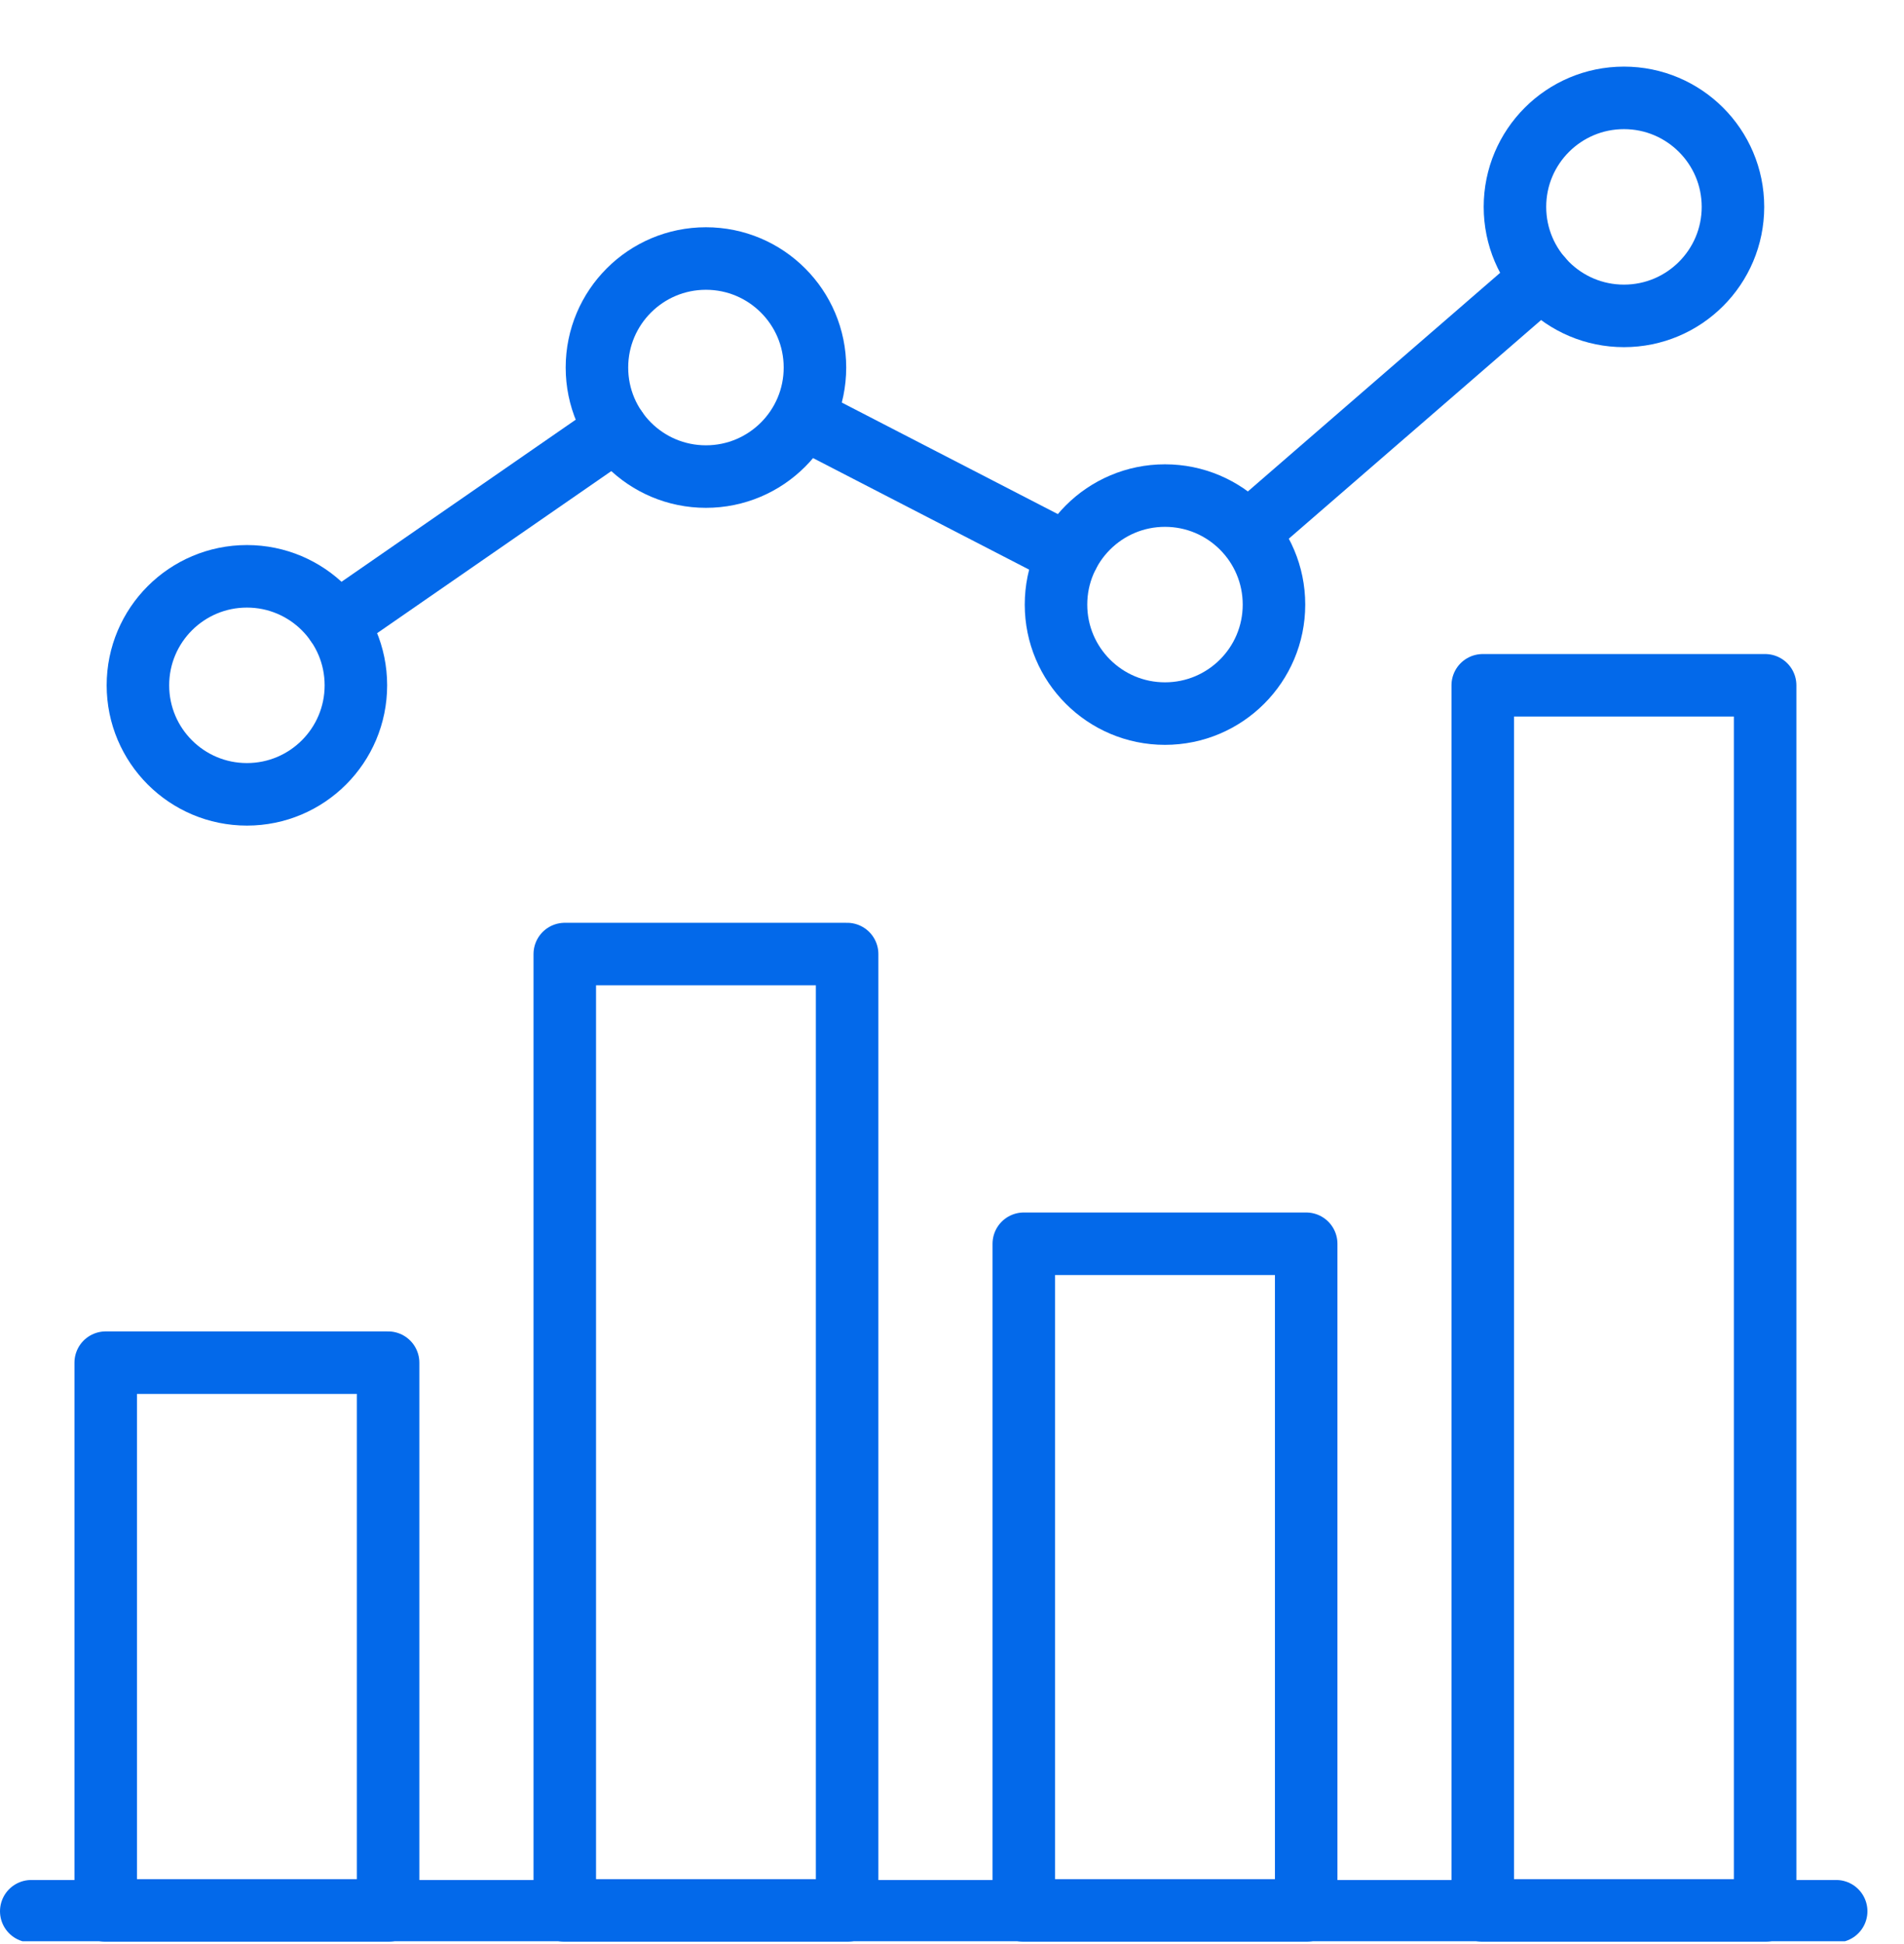 <svg width="48" height="49" viewBox="0 0 48 49" fill="none" xmlns="http://www.w3.org/2000/svg">
<g clip-path="url(#clip0_3331_375)">
<g clip-path="url(#clip1_3331_375)">
<path d="M9.784 34.346H2.665V48.152H9.784V34.346Z" stroke="#0369EA" stroke-width="1.576" stroke-linecap="round" stroke-linejoin="round"/>
<path d="M21.356 24.047H14.238V48.152H21.356V24.047Z" stroke="#0369EA" stroke-width="1.576" stroke-linecap="round" stroke-linejoin="round"/>
<path d="M32.929 31.349H25.81V48.152H32.929V31.349Z" stroke="#0369EA" stroke-width="1.576" stroke-linecap="round" stroke-linejoin="round"/>
<path d="M44.499 17.273H37.38V48.152H44.499V17.273Z" stroke="#0369EA" stroke-width="1.576" stroke-linecap="round" stroke-linejoin="round"/>
<path d="M17.797 12.012C19.314 12.012 20.545 10.782 20.545 9.264C20.545 7.747 19.314 6.516 17.797 6.516C16.279 6.516 15.049 7.747 15.049 9.264C15.049 10.782 16.279 12.012 17.797 12.012Z" stroke="#0369EA" stroke-width="1.576" stroke-linecap="round" stroke-linejoin="round"/>
<path d="M29.369 17.986C30.887 17.986 32.117 16.756 32.117 15.239C32.117 13.721 30.887 12.491 29.369 12.491C27.852 12.491 26.622 13.721 26.622 15.239C26.622 16.756 27.852 17.986 29.369 17.986Z" stroke="#0369EA" stroke-width="1.576" stroke-linecap="round" stroke-linejoin="round"/>
<path d="M6.225 20.021C7.742 20.021 8.972 18.791 8.972 17.273C8.972 15.756 7.742 14.526 6.225 14.526C4.707 14.526 3.477 15.756 3.477 17.273C3.477 18.791 4.707 20.021 6.225 20.021Z" stroke="#0369EA" stroke-width="1.576" stroke-linecap="round" stroke-linejoin="round"/>
<path d="M40.94 7.962C42.457 7.962 43.688 6.732 43.688 5.214C43.688 3.697 42.457 2.467 40.94 2.467C39.422 2.467 38.192 3.697 38.192 5.214C38.192 6.732 39.422 7.962 40.94 7.962Z" stroke="#0369EA" stroke-width="1.576" stroke-linecap="round" stroke-linejoin="round"/>
<path d="M8.484 15.709L15.538 10.828" stroke="#0369EA" stroke-width="1.576" stroke-linecap="round" stroke-linejoin="round"/>
<path d="M20.543 10.683L26.927 13.978" stroke="#0369EA" stroke-width="1.576" stroke-linecap="round" stroke-linejoin="round"/>
<path d="M38.864 7.013L31.475 13.415" stroke="#0369EA" stroke-width="1.576" stroke-linecap="round" stroke-linejoin="round"/>
<path d="M0.788 48.173H46.29" stroke="#0369EA" stroke-width="1.576" stroke-linecap="round" stroke-linejoin="round"/>
</g>
</g>
<defs>
<clipPath id="clip0_3331_375">
<rect width="48" height="48" fill="white" transform="translate(0 0.929)"/>
</clipPath>
<clipPath id="clip1_3331_375">
<rect width="47.078" height="49.079" fill="white" transform="translate(0 1.679)"/>
</clipPath>
</defs>
</svg>
